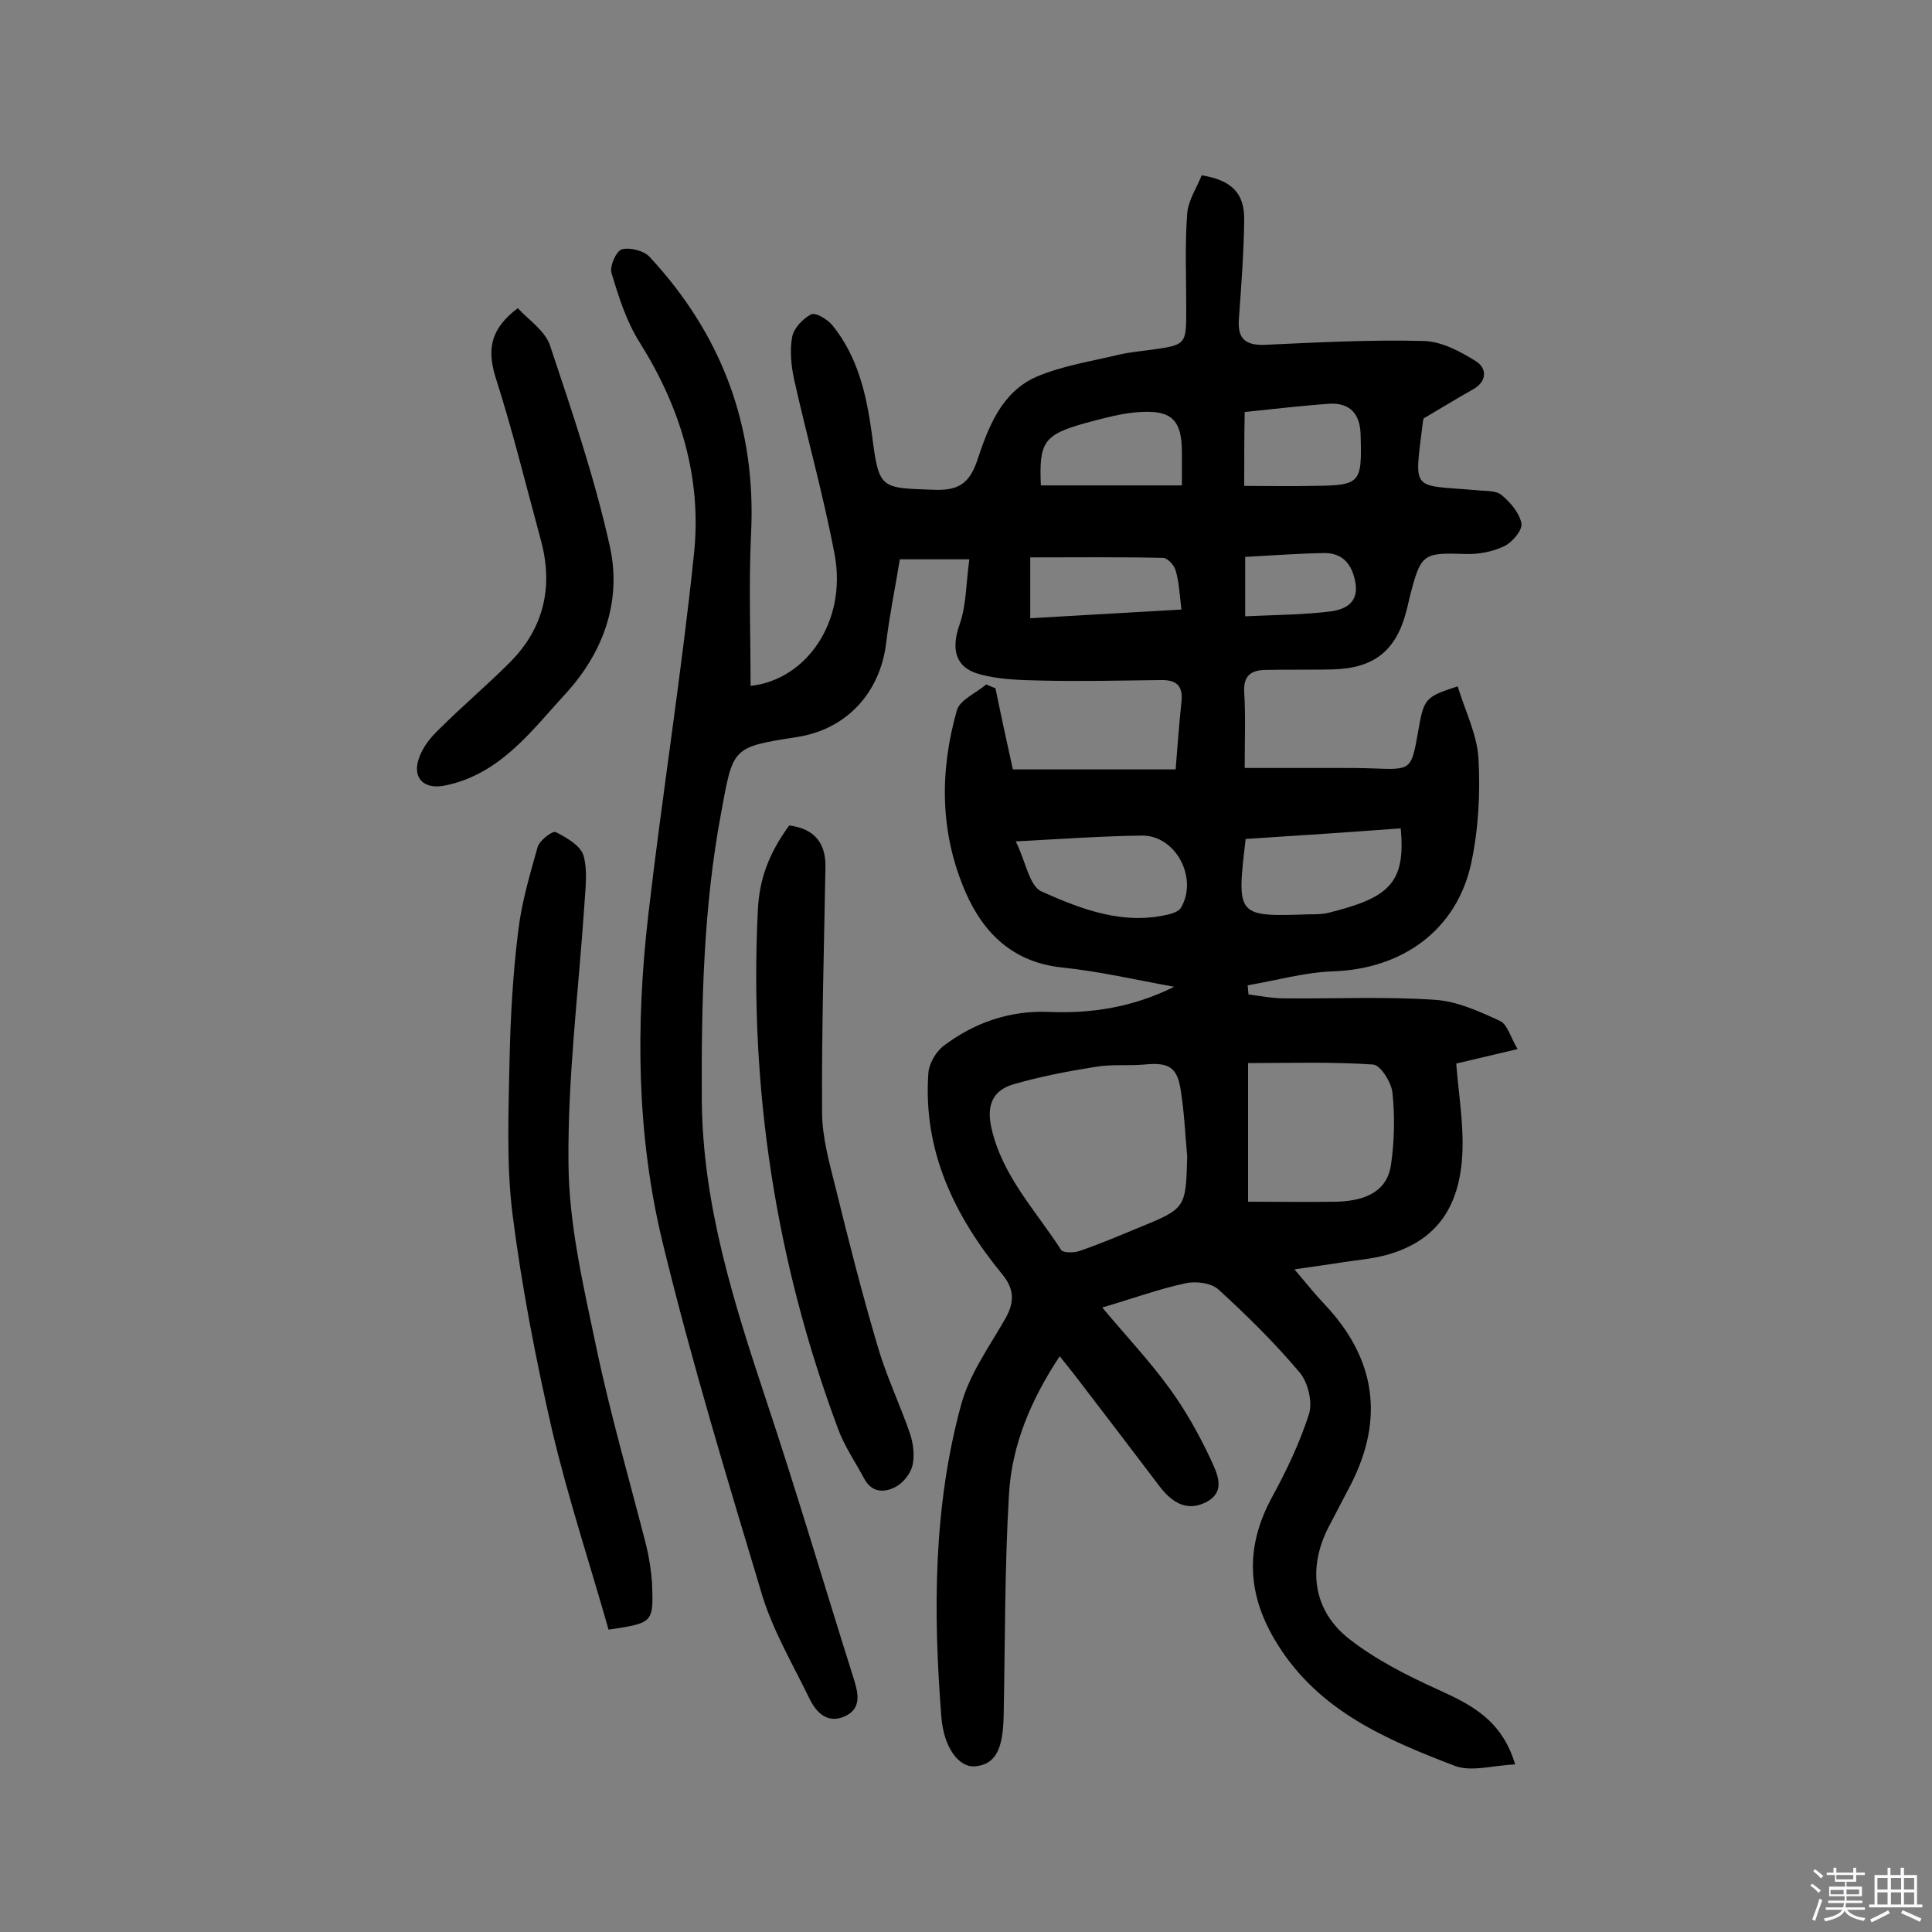 <svg enable-background="new 0 0 400 400" viewBox="0 0 400 400" xmlns="http://www.w3.org/2000/svg"><rect x="0" y="0" width="400" height="400" fill="#808080" stroke="none"/><path d="m374.8 390.4.4-.4c.7.5 1.3 1 1.8 1.4l-.5.5c-.5-.6-1.1-1.1-1.7-1.5zm1 7.3-.6-.3c.5-1.4 1.1-2.8 1.5-4.3.2.1.4.2.6.3-.5 1.3-1 2.8-1.5 4.3zm-.4-10.3.4-.4c.4.3 1 .8 1.7 1.4l-.5.5c-.4-.5-1-1-1.6-1.5zm2.5.3h1.7v-1h.6v1h3.5v-1h.6v1h1.8v.5h-1.8v1.4h-2v1h3.2v2h-3.2v.9h3.3v.5h-3.4c0 .3-.1.6-.1.9h4v.5h-3.7c.7.9 1.9 1.5 3.8 1.7-.1.2-.2.4-.3.6-2.1-.4-3.5-1.1-4-2.1-.4 1-1.8 1.7-4 2.2-.1-.2-.2-.4-.3-.6 2.1-.4 3.4-1 3.8-1.8h-3.4v-.5h3.6c.1-.3.1-.6.2-.9h-3.3v-.5h3.4c0-.3 0-.6 0-.9h-3.2v-2h3.3v-1h-2.1v-1.4h-1.7v-.5zm1.1 3.5v1h2.7c0-.3 0-.4 0-.4 0-.1 0-.2 0-.2 0-.1 0-.2 0-.3h-2.7zm1.2-3v.9h3.5v-.9zm4.7 3h-2.6v.6.4h2.6z" fill="#fbfafc"/><path d="m393.6 386.7h.6v1.5h2.7v6.1h1.1v.6h-11v-.6h1.1v-6.1h2.7v-1.5h.6v1.5h2.1v-1.5zm-2.7 8.8.4.6c-1.2.6-2.5 1.3-3.8 1.9-.1-.2-.2-.4-.3-.6 1.2-.6 2.5-1.2 3.7-1.9zm-2.2-6.7v2.4h2.1v-2.4zm0 3v2.5h2.1v-2.5zm2.8-3v2.4h2.1v-2.4zm0 3v2.5h2.1v-2.5zm6 6.1c-1.4-.7-2.7-1.3-3.9-1.8l.3-.6c1.5.6 2.7 1.2 3.9 1.7zm-1.2-9.1h-2.1v2.4h2.1zm-2.1 3v2.5h2.1v-2.5z" fill="#fbfafc"/><g fill="#010000"><path d="m243.1 204.3c-7.8-1.4-15.5-3.2-23.3-4-10.1-1.1-16.2-7.1-19.9-15.6-5.3-12.2-5.4-24.9-1.8-37.6.6-2.2 4-3.6 6.1-5.4.6.3 1.2.5 1.9.8 1.1 5.4 2.3 10.9 3.6 16.8h33.7c.4-4.7.7-9.3 1.2-13.9.4-3.5-1.1-4.7-4.4-4.6-8.3.1-16.6.3-24.8.1-4.3-.1-8.8-.2-12.9-1.4-5-1.5-5.5-5.5-3.8-10.3 1.4-4 1.3-8.6 2-13.4-5.5 0-9.7 0-14.4 0-.9 5.6-2.1 11.3-2.8 17.1-1.2 10.5-8.2 18.1-18.5 19.7-13.6 2.1-13.2 2.2-15.7 15.7-3.7 19.7-4.1 39.6-4 59.6.2 21.6 6.6 41.7 13.3 61.9 6.4 19.2 12.1 38.6 18.2 57.9.9 2.9 1.6 6-1.8 7.6-3.6 1.7-6-.7-7.4-3.6-3.4-7-7.4-13.8-9.7-21.1-7.3-24.3-14.7-48.6-20.7-73.3-5.4-22.2-5.6-45-3-67.7 2.9-25.1 6.9-50 9.5-75.1 1.6-15.6-2.8-30.1-11.2-43.5-2.8-4.4-4.4-9.5-5.9-14.5-.4-1.4 1-4.6 2.2-4.9 1.7-.4 4.6.3 5.8 1.7 14.9 16.1 22 35.1 20.9 57.2-.5 10.5-.1 21-.1 31.5 11.5-1.2 20-13.3 17.4-27.2-2.3-12.2-5.7-24.2-8.4-36.3-.6-2.8-.9-5.9-.4-8.7.3-1.8 2.2-3.8 3.9-4.7.9-.5 3.4 1 4.4 2.2 5.3 6.5 7.1 14.4 8.2 22.5 1.5 11.5 1.6 11.2 12.7 11.6 4.9.2 7.4-1 9.1-6 2.3-6.9 5-14.2 12.3-17.4 5.4-2.3 11.4-3.2 17.2-4.6 2.2-.5 4.5-.7 6.7-1 7.1-1 7.1-1.1 7.1-8.4 0-6.6-.3-13.2.2-19.8.2-2.7 2-5.4 3-7.9 6.2 1 8.9 3.7 8.8 9.3-.1 6.8-.6 13.6-1.1 20.4-.3 3.9 1.1 5.5 5.2 5.4 11-.5 22.1-1.1 33.1-.8 3.7.1 7.6 2.2 10.8 4.2 2.2 1.4 2.4 4.1-.6 5.8-3.2 1.8-6.3 3.7-10.2 6 .1-.5-.1.1-.2.7-1.8 14.8-2.6 13 11.2 14.2 1.8.2 3.9 0 5.1 1 1.8 1.5 3.7 3.7 4.1 5.9.2 1.4-1.9 3.9-3.6 4.7-2.3 1.1-5.3 1.7-7.9 1.6-8.8-.3-9.3-.1-11.5 8.4-.3 1.1-.5 2.2-.8 3.3-2.1 8.3-6.7 12-15.4 12.2-4.5.1-9.1 0-13.6.1-3.1 0-4.8 1.1-4.6 4.6.3 4.8.1 9.7.1 15.7h19.4c2.4 0 4.9 0 7.3.1 7.8.3 7.8.3 9.2-7.6 1.2-6.9 1.4-7.2 8.2-9.4 1.5 5 4 9.9 4.3 14.9.4 7.2 0 14.7-1.5 21.7-3 13.9-14.3 21.9-28.5 22.4-6 .2-11.9 1.9-17.8 2.9.1.6.1 1.3.2 1.9 2.5.3 4.9.8 7.4.8 10.4.1 20.8-.4 31.2.3 4.6.3 9.2 2.4 13.5 4.4 1.5.7 2.1 3.3 3.6 5.8-4.7 1.1-8.5 2-12.7 3 .4 5.2 1.2 10.3 1.3 15.4.3 13.3-4.7 21-15.3 24.1-3.4 1-7 1.2-10.5 1.8-2.7.4-5.4.8-9 1.3 2.3 2.7 4.2 5.1 6.2 7.2 10.6 11.2 12.5 23.7 5.4 37.5-1.5 2.9-3 5.7-4.5 8.6-4.4 8.5-3.3 17.3 4.2 23.2 5.5 4.3 12 7.6 18.4 10.5 6.8 3.1 13.2 6.2 16 15.5-4.6.2-9.1 1.6-12.5.3-14.1-5.4-28-11.3-36.6-25-6.4-10.1-7-20.1-1.2-30.7 3-5.5 5.7-11.2 7.6-17.1.8-2.5-.2-6.5-1.8-8.5-5.2-6.2-11-11.9-16.9-17.3-1.5-1.4-4.8-1.8-6.9-1.3-5.6 1.2-11 3.2-17.2 5 5.3 6.3 10 11.3 13.9 16.7 3.3 4.5 6.1 9.5 8.5 14.6 1.3 2.9 3.6 7-1.3 9.2-4 1.8-7-.5-9.4-3.7-5.9-7.8-11.8-15.5-17.7-23.2-.8-1-1.6-2-2.8-3.5-5.9 8.9-9.9 18.3-10.5 28.5-.9 15.2-.8 30.5-1.1 45.7-.1 7.2-1.7 10.3-5.9 10.7-3.4.3-6.5-3.9-7-10.2-1.7-21.7-1.7-43.5 4.1-64.7 1.7-6.3 5.9-12.1 9.2-17.9 1.9-3.4 1.8-6.1-.8-9.2-9.8-12-16.3-25.4-15.2-41.4.1-2 1.5-4.5 3.2-5.8 6.4-4.8 13.6-7.3 21.7-7 8.9.4 17.6-1 26-5.2zm2.7 35.2c-.4-4.5-.6-9-1.3-13.5-.7-5.1-2.5-6.1-7.6-5.6-3.4.3-6.8-.1-10.2.5-5.7.9-11.4 2-16.9 3.6-4.4 1.3-5.6 4.5-4.5 9.2 2.3 9.9 9.2 17 14.4 25.1.4.6 2.7.6 3.8.2 4.1-1.4 8.1-3.1 12.2-4.8 9.8-4 9.8-4 10.1-14.7zm12.6 9.3c6.8 0 12.6.1 18.4 0 6.6-.2 10.5-2.6 11.2-7.7.7-4.9.8-9.9.3-14.8-.2-2.2-2.5-5.8-4-5.9-8.8-.6-17.6-.3-25.9-.3zm-.5-75.1c-1.9 16.1-1.9 16.1 13.2 15.6 1.3 0 2.6 0 3.9-.3 12.4-3.1 16.1-6 15-17.5-10.7.8-21.3 1.5-32.1 2.2zm-47.6.5c2.1 4.2 2.8 9.3 5.4 10.4 8.3 3.7 17.1 7.1 26.7 4.6.7-.2 1.6-.6 2-1.1 3.8-6.1-.9-15.2-8-15.1-8.3.1-16.5.7-26.1 1.2zm34.4-73.7c0-2.9 0-4.9 0-6.8 0-6.6-2-8.8-8.6-8.4-3.8.2-7.6 1.3-11.4 2.3-8.6 2.4-9.6 3.9-9.2 12.9zm12.9.1c5.1 0 9.5.1 14 0 10.1-.1 10.4-.4 10.1-10.6-.1-4.4-2.3-6.7-6.6-6.4-5.7.4-11.5 1.1-17.4 1.7-.1 5.2-.1 10.2-.1 15.3zm-44.3 27.4c10.7-.6 21-1.2 31.3-1.8-.4-3.3-.5-5.8-1.2-8.1-.3-1.1-1.7-2.6-2.6-2.6-9-.2-18.1-.1-27.5-.1zm44.5-.4c6.2-.3 11.9-.3 17.6-1 3.1-.4 6-1.8 5.2-6.1-.7-3.7-2.6-6-6.4-6-5.4.1-10.9.5-16.4.8z"/><path d="m126 337.4c-3.9-13.7-8.4-27.3-11.7-41.3-3.4-14.8-6.3-29.8-8.2-44.8-1.3-10.5-.8-21.3-.6-32 .2-8.9.7-17.8 1.8-26.6.7-5.9 2.4-11.6 4-17.3.4-1.4 3.1-3.5 3.8-3.1 2.2 1.1 5.1 2.8 5.7 4.8.9 3.1.4 6.8.2 10.1-1.2 17.9-3.5 35.9-3.3 53.8.1 12.6 3.1 25.3 5.7 37.7 2.9 13.9 6.9 27.6 10.4 41.3.6 2.5 1 5.1 1.2 7.7.3 8.3.3 8.3-9 9.7z"/><path d="m163.4 170.9c5.4.7 7.6 3.8 7.5 8.7-.3 16.9-.8 33.7-.7 50.6 0 5.2 1.5 10.5 2.8 15.7 2.7 11 5.5 22 8.7 32.8 1.8 6.2 4.6 12 6.7 18.1.7 2.1 1 4.6.5 6.7-.4 1.6-1.9 3.5-3.4 4.3-2.4 1.3-5 1.3-6.6-1.7-1.8-3.4-4.1-6.7-5.4-10.3-12.9-34.6-18.4-70.4-16.6-107.3.3-6.4 2.2-11.7 6.5-17.6z"/><path d="m107.2 63.8c2.3 2.5 5.7 4.7 6.7 7.8 4.6 13.8 9.3 27.6 12.4 41.7 2.4 11.1-1.3 21.6-9 30.1-7.2 7.8-13.6 16.8-25 19.2-4.5 1-7.1-1.5-5.5-5.8.8-2.2 2.4-4.2 4.1-5.8 4.7-4.7 9.8-9 14.5-13.7 7.2-7.1 9.2-15.8 6.6-25.4-3.1-11.4-5.9-22.9-9.5-34.1-1.6-5.5-1-9.7 4.7-14z"/></g></svg>